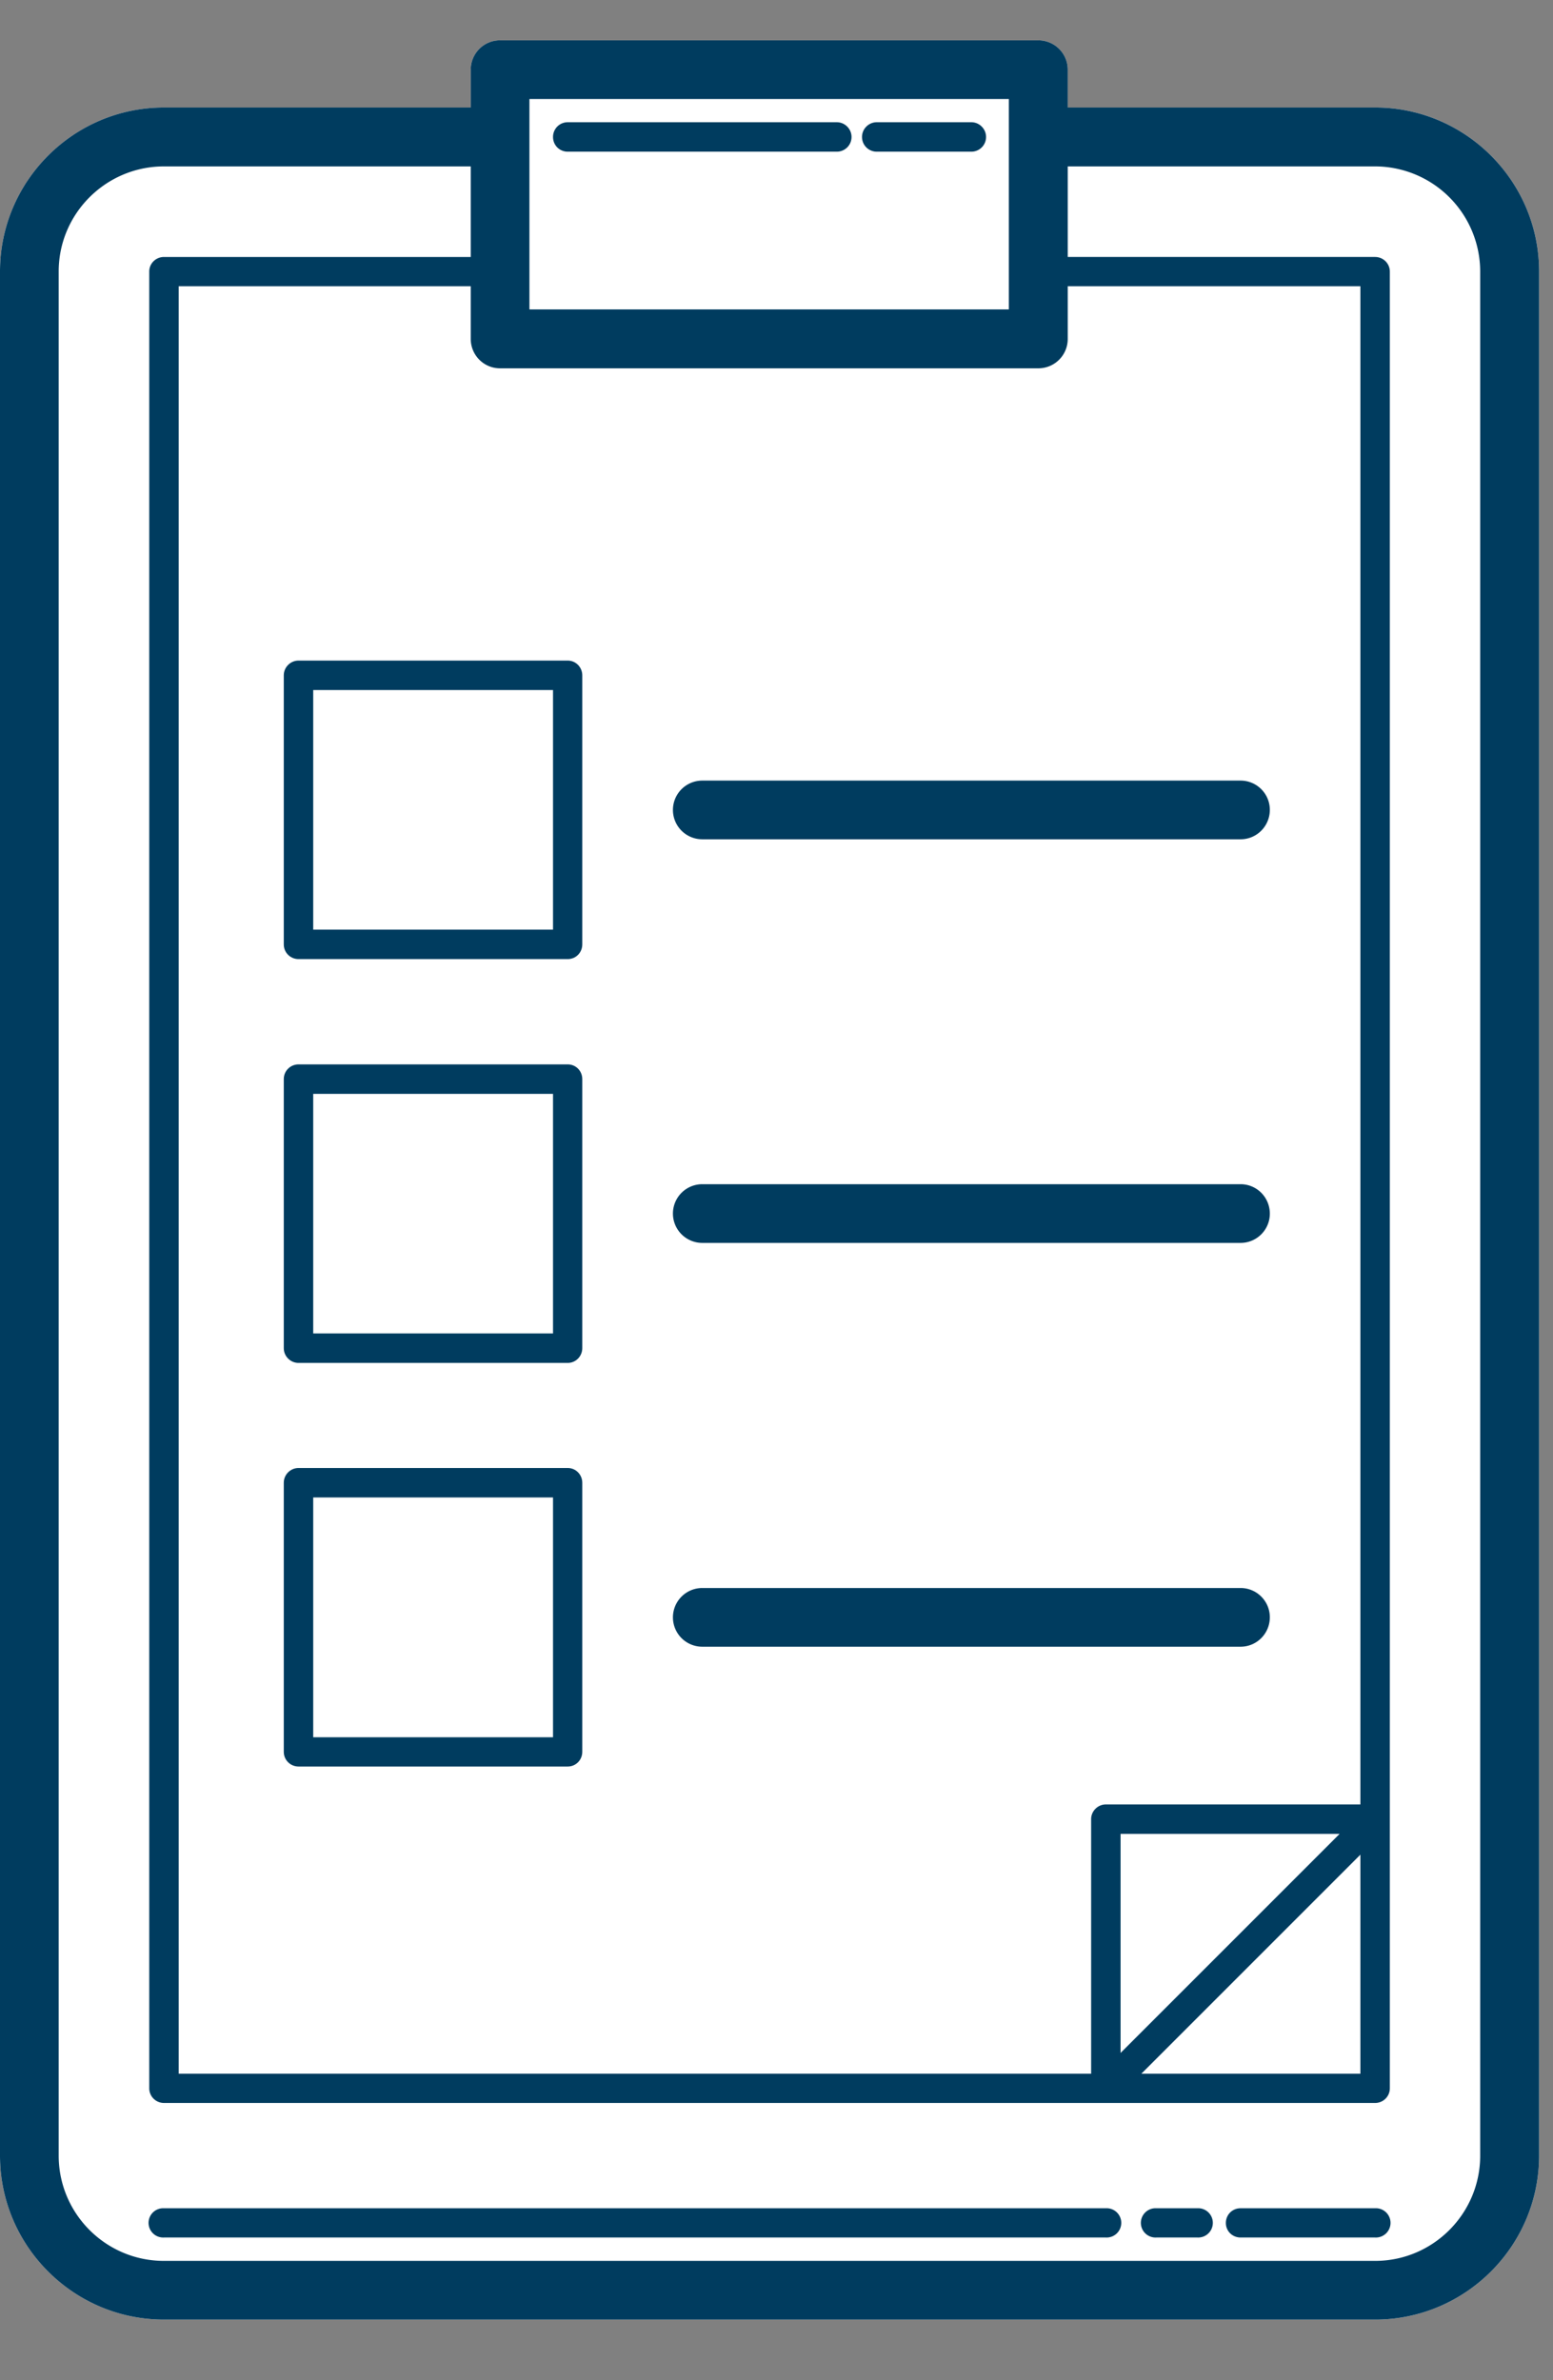 <svg xmlns="http://www.w3.org/2000/svg" width="77" height="118"><rect width="100%" height="100%" fill="#808080" stroke="none"/><style>.shp1{fill:#003c5f}</style><g id="Layer"><g id="Layer"><g id="Layer"><path id="Layer" d="M68.18 5.33H52.94V3.46c0-.81-.65-1.46-1.46-1.46H24.79c-.8 0-1.45.65-1.45 1.46v1.87H8.13C3.65 5.33 0 8.98 0 13.46v93.41c0 4.48 3.65 8.13 8.13 8.13h60.05c4.48 0 8.13-3.65 8.13-8.13V13.46c0-4.48-3.65-8.13-8.13-8.13z" fill="#fff"/><path id="Layer" fill-rule="evenodd" class="shp1" d="M76.31 13.46v93.41c0 4.48-3.65 8.13-8.13 8.13H8.13C3.65 115 0 111.35 0 106.87V13.46c0-4.48 3.65-8.13 8.13-8.13h15.21V3.46c0-.81.65-1.46 1.45-1.46h26.69c.81 0 1.46.65 1.46 1.46v1.87h15.24c4.48 0 8.13 3.65 8.13 8.13zm-2.92 0a5.22 5.22 0 00-5.21-5.21H52.94v4.49h15.24c.4 0 .73.32.73.73v90.06c0 .41-.33.73-.73.73H8.13c-.4 0-.73-.32-.73-.73V13.46c0-.4.33-.72.73-.72h15.21V8.25H8.13c-2.88 0-5.22 2.34-5.22 5.21v93.41c0 2.88 2.34 5.22 5.22 5.22h60.05c2.87 0 5.21-2.34 5.21-5.22V13.46zm-5.94 76V14.19H52.94v2.61c0 .81-.65 1.46-1.46 1.46H24.79c-.8 0-1.45-.65-1.45-1.46v-2.61H8.86v88.62H54.1V90.19c0-.4.33-.73.73-.73h12.62zm-10.86 13.35h10.86V91.95l-10.86 10.86zM26.25 15.34h23.77V4.91H26.25v10.43zm40.17 75.58H55.56v10.86l10.86-10.86z"/><path id="Layer" class="shp1" d="M54.83 109.48H8.13a.726.726 0 100 1.45h46.7a.726.726 0 100-1.45zm4.54 0h-2.04a.726.726 0 100 1.45h2.04a.726.726 0 100-1.45zm8.81 0h-6.67c-.41 0-.73.32-.73.73 0 .4.32.72.73.72h6.67a.726.726 0 100-1.45zM41.49 6.06H28.15c-.41 0-.73.33-.73.73 0 .41.32.73.73.73h13.34c.4 0 .73-.32.73-.73 0-.4-.33-.73-.73-.73zm6.67 0h-4.69c-.4 0-.73.33-.73.73 0 .41.33.73.73.73h4.69c.4 0 .73-.32.73-.73 0-.4-.33-.73-.73-.73z"/><path id="Layer" fill-rule="evenodd" class="shp1" d="M28.87 33.48v13.34c0 .41-.32.73-.72.73H14.8c-.4 0-.73-.32-.73-.73V33.48c0-.4.33-.73.73-.73h13.35c.4 0 .72.33.72.73zm-1.45.73H15.53v11.88h11.89V34.21zm1.45 19.29v13.34c0 .4-.32.73-.72.73H14.8c-.4 0-.73-.33-.73-.73V53.5c0-.41.33-.73.73-.73h13.35c.4 0 .72.32.72.73zm-1.45.73H15.53v11.88h11.89V54.23zm1.45 19.28v13.34c0 .41-.32.73-.72.73H14.8c-.4 0-.73-.32-.73-.73V73.51c0-.4.33-.73.73-.73h13.35c.4 0 .72.33.72.73zm-1.45.73H15.53v11.89h11.89V74.24z"/><path id="Layer" class="shp1" d="M34.82 38.7a1.455 1.455 0 100 2.91h26.69c.8 0 1.45-.65 1.45-1.46 0-.8-.65-1.45-1.45-1.45H34.82zm26.69 20.01H34.82a1.455 1.455 0 100 2.91h26.69c.8 0 1.45-.65 1.45-1.45 0-.81-.65-1.46-1.45-1.46zm0 20.02H34.82a1.455 1.455 0 100 2.91h26.69c.8 0 1.45-.65 1.45-1.46 0-.8-.65-1.45-1.45-1.45z"/></g></g></g></svg>